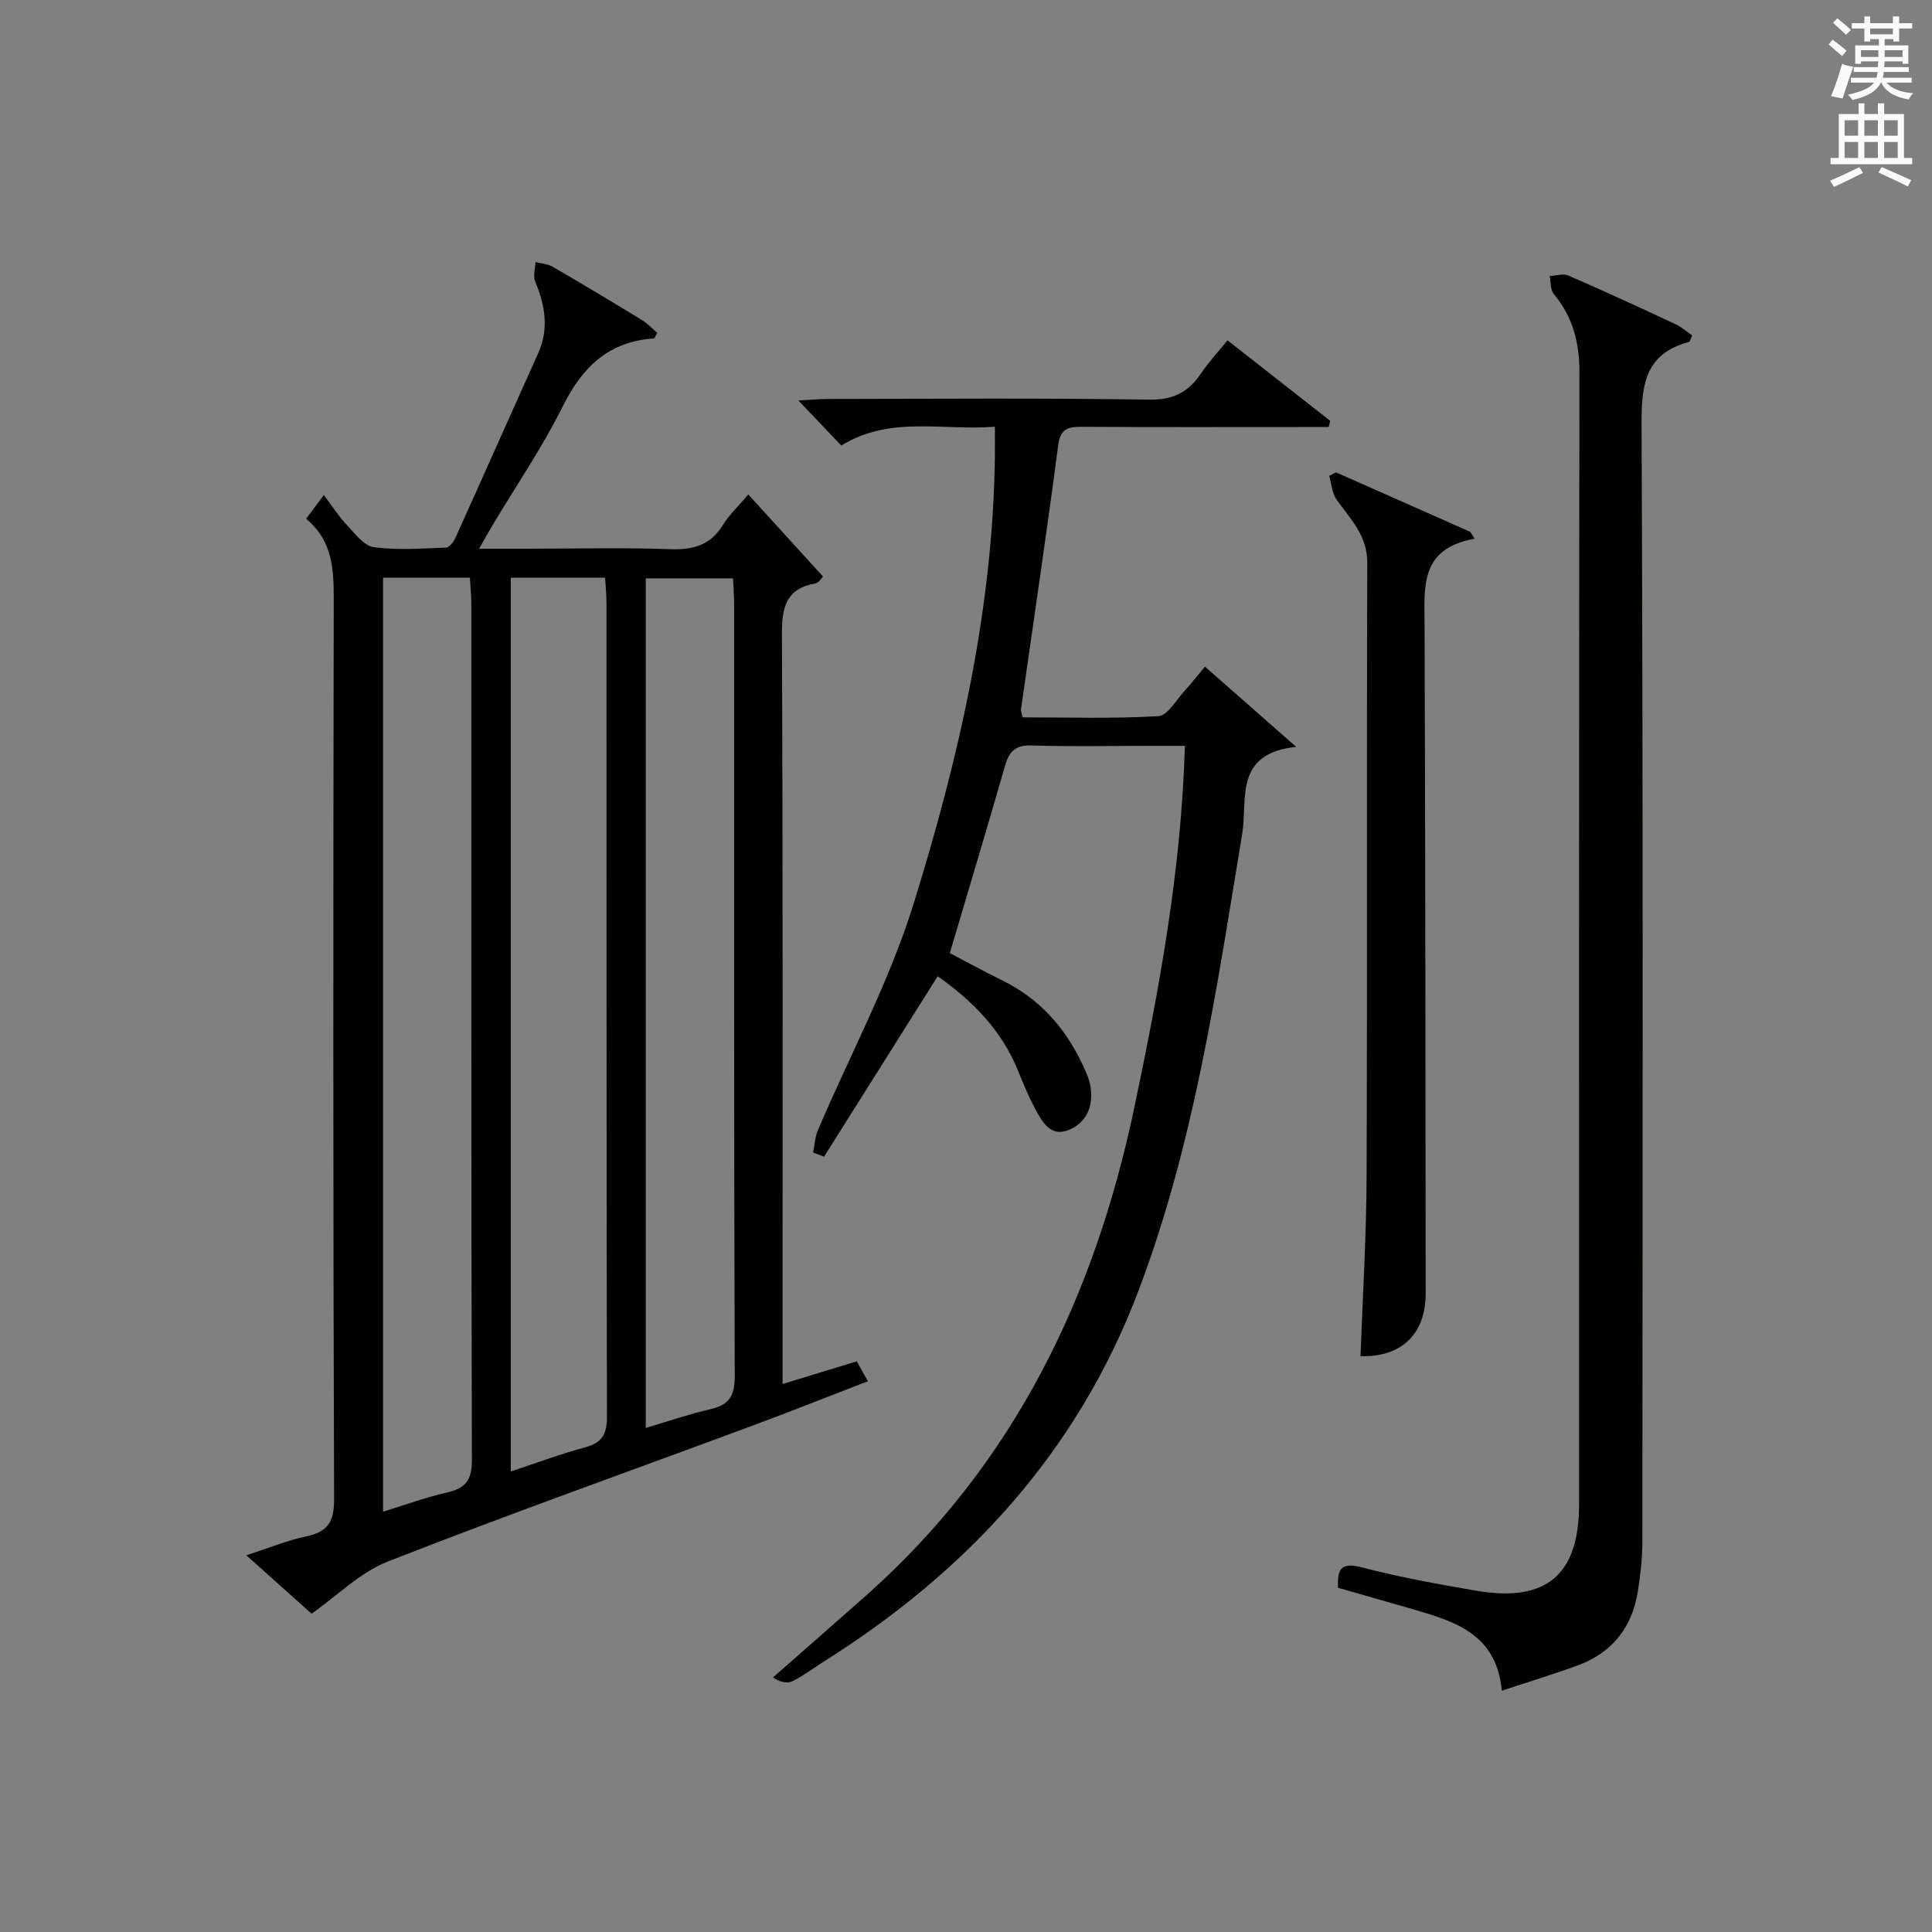 <?xml version="1.0" encoding="utf-8"?>
<!-- Generator: Adobe Illustrator 22.0.0, SVG Export Plug-In . SVG Version: 6.00 Build 0)  -->
<svg version="1.1" id="漢-ZDIC-典" xmlns="http://www.w3.org/2000/svg" xmlns:xlink="http://www.w3.org/1999/xlink" x="0px" y="0px"
	 viewBox="0 0 400 400" style="enable-background:new 0 0 400 400;" xml:space="preserve">
<rect x="0" y="0" width="400" height="400" fill="#808080" stroke="none"/>
<style type="text/css">
	.st1{fill:#010100;}
	.st2{fill:#fafafb;}
</style>
<g>
	
	<path class="st1" d="M63.38,107.41c1.17-1.58,1.95-2.61,3.67-4.92c1.75,2.32,3.09,4.43,4.77,6.22c1.67,1.77,3.54,4.31,5.59,4.58
		c4.9,0.66,9.96,0.26,14.95,0.08c0.68-0.03,1.56-1.2,1.93-2.02c5.74-12.71,11.39-25.47,17.12-38.18c2.3-5.11,1.45-9.96-0.61-14.89
		c-0.47-1.13,0.02-2.66,0.07-4.01c1.19,0.3,2.52,0.35,3.54,0.95c6.19,3.59,12.32,7.27,18.43,11c1.21,0.74,2.21,1.82,3.24,2.68
		c-0.4,0.68-0.54,1.16-0.71,1.17c-9.28,0.63-14.76,5.83-18.81,13.97c-4.28,8.61-9.76,16.62-14.7,24.89
		c-0.74,1.23-1.42,2.49-2.66,4.67c4.11,0,7.38,0,10.64,0c9.66,0,19.33-0.25,28.98,0.1c4.76,0.17,8.32-0.85,10.89-5.06
		c1.27-2.08,3.13-3.79,5.22-6.26c5.23,5.75,10.25,11.25,15.46,16.98c-0.22,0.21-0.83,1.28-1.6,1.43c-6.03,1.1-6.92,4.88-6.9,10.44
		c0.21,49.81,0.13,99.62,0.13,149.43c0,1.81,0,3.61,0,5.88c5.38-1.64,10.28-3.14,15.37-4.69c0.68,1.22,1.3,2.34,2.29,4.12
		c-8.08,3.12-15.88,6.22-23.74,9.14c-25.21,9.36-50.56,18.36-75.59,28.16c-5.82,2.28-10.61,7.17-15.84,10.83
		c-3.84-3.44-8.23-7.37-13.5-12.09c4.86-1.58,8.47-3.1,12.23-3.88c4.44-0.92,5.95-2.83,5.93-7.67
		c-0.21-62.14-0.19-124.27-0.07-186.41C69.08,117.83,68.9,112,63.38,107.41z M105.76,119.6c0,61.87,0,123.2,0,185.05
		c5.45-1.8,10.38-3.65,15.44-5.01c3.54-0.95,4.47-2.81,4.46-6.36c-0.11-56.11-0.08-112.22-0.09-168.33c0-1.75-0.19-3.5-0.29-5.35
		C118.53,119.6,112.41,119.6,105.76,119.6z M79.31,119.6c0,64.65,0,128.83,0,193.38c4.64-1.42,8.84-2.98,13.17-3.95
		c3.85-0.87,5.24-2.53,5.22-6.73c-0.16-59.13-0.11-118.26-0.12-177.38c0-1.75-0.19-3.49-0.3-5.31
		C91.01,119.6,85.38,119.6,79.31,119.6z M133.7,295.64c4.8-1.42,9.01-2.88,13.33-3.87c3.83-0.88,5.1-2.65,5.09-6.8
		c-0.18-53.32-0.12-106.64-0.13-159.96c0-1.75-0.15-3.5-0.23-5.27c-6.27,0-12.02,0-18.06,0C133.7,178.33,133.7,236.58,133.7,295.64z
		"/>
	<path class="st1" d="M194.14,202.12c-8.02,12.73-15.77,25.05-23.53,37.36c-0.75-0.29-1.5-0.58-2.26-0.87c0.32-1.55,0.38-3.2,0.99-4.63
		c6.64-15.58,14.78-30.68,19.78-46.77c9.37-30.15,16.49-60.94,16.86-92.83c0.02-1.8,0-3.59,0-6.03c-10.89,0.86-21.67-2.34-31.8,3.89
		c-2.75-2.89-5.44-5.72-8.88-9.33c2.69-0.14,4.42-0.31,6.14-0.31c22.16-0.02,44.33-0.21,66.49,0.14c5,0.08,8.11-1.56,10.72-5.42
		c1.56-2.31,3.48-4.37,5.49-6.86c7.31,5.73,14.29,11.2,21.27,16.67c-0.11,0.43-0.21,0.85-0.32,1.28c-1.71,0-3.43,0-5.14,0
		c-15.33,0-30.66,0.05-46-0.04c-2.87-0.02-4.41,0.39-4.87,3.87c-2.39,18.24-5.11,36.44-7.7,54.65c-0.04,0.29,0.13,0.62,0.36,1.63
		c9.26,0,18.7,0.31,28.09-0.25c1.93-0.11,3.72-3.41,5.49-5.32c1.35-1.46,2.58-3.05,4.15-4.93c6,5.28,11.98,10.53,18.89,16.61
		c-12.98,1.36-10.01,10.9-11.17,17.96c-5.26,31.93-9.89,63.97-21.42,94.49c-12.63,33.46-35.43,58.21-65.31,76.99
		c-2.11,1.33-4.11,2.88-6.33,3.98c-1.09,0.54-2.58,0.28-4.09-0.76c6.48-5.7,12.99-11.37,19.44-17.1
		c30.45-27.08,47.15-61.69,55.39-100.98c5.11-24.37,9.69-48.81,10.45-74.79c-2.45,0-4.84,0-7.22,0c-8.17,0-16.34,0.18-24.5-0.08
		c-3.32-0.11-4.65,1.19-5.51,4.17c-3.65,12.73-7.47,25.42-11.44,38.82c2.99,1.56,6.88,3.7,10.87,5.66
		c7.67,3.76,12.98,9.73,16.57,17.34c0.71,1.5,1.44,3.07,1.69,4.68c0.63,4.04-0.83,7.51-4.64,8.99c-3.65,1.42-5.37-1.74-6.8-4.4
		c-1.33-2.48-2.43-5.1-3.49-7.72C207.47,213.35,201.35,207.2,194.14,202.12z"/>
	<path class="st1" d="M277.03,328.73c-0.2-3.91,0.63-5.33,4.88-4.23c7.85,2.04,15.86,3.5,23.86,4.86c14.41,2.44,21.16-3.35,21.16-17.86
		c0-78.15-0.03-156.31,0.07-234.46c0.01-6.13-1.37-11.45-5.31-16.18c-0.72-0.87-0.59-2.46-0.85-3.71c1.3-0.06,2.79-0.58,3.86-0.11
		c7.47,3.24,14.86,6.66,22.24,10.1c1.26,0.59,2.33,1.57,3.41,2.31c-0.38,0.81-0.46,1.3-0.66,1.35c-8.74,2.33-9.85,8.32-9.82,16.57
		c0.33,77.32,0.21,154.64,0.16,231.96c0,3.3-0.39,6.63-0.89,9.91c-1.14,7.52-5.21,12.87-12.41,15.53
		c-4.95,1.83-10.02,3.36-15.8,5.28c-1.08-11.91-9.92-14.4-18.7-16.96C287.17,331.63,282.1,330.18,277.03,328.73z"/>
	<path class="st1" d="M276.62,97.8c9.26,4.11,18.53,8.21,27.79,12.32c0.29,0.47,0.59,0.94,0.88,1.42c-11.34,2.03-10.38,9.94-10.35,17.76
		c0.17,46.16,0.18,92.33,0.23,138.49c0.01,8.45-5.07,13.24-13.49,12.99c0.44-12.43,1.22-24.85,1.26-37.28
		c0.16-42.33-0.01-84.66,0.14-126.99c0.02-5.68-3.51-9.06-6.37-13.09c-0.94-1.32-1.03-3.25-1.51-4.9
		C275.67,98.28,276.14,98.04,276.62,97.8z"/>
	
	
	
	<path class="st2" d="M378.6,9.2l0.8-1c0.9,0.7,1.9,1.4,2.9,2.3l-0.9,1.1C380.3,10.7,379.4,9.9,378.6,9.2z M379.1,19.9
		c0.9-2.1,1.6-4.3,2.3-6.7c0.4,0.2,0.8,0.4,2.3,0.6c-0.7,2.1-1.5,4.3-2.2,6.6L379.1,19.9z M379.5,4.7l0.9-0.9c1,0.8,2,1.6,2.8,2.4
		l-1,1C381.2,6.3,380.3,5.4,379.5,4.7z M392,3.4h1.2v1.4h2.7v1.1h-2.7v2.7H392V8.1h-1.8v1.3h4.9v3.8h-1.2v-0.5h-3.7
		c0,0.4-0.1,0.9-0.1,1.2h5.1v1H390c0,0.5-0.1,0.9-0.2,1.2h6v1h-5.2c1.1,1.3,2.9,2,5.5,2.2c-0.4,0.4-0.7,0.8-0.9,1.3
		c-2.9-0.5-4.8-1.6-5.7-3.5h-0.1c-0.8,1.7-2.7,2.9-5.9,3.6c-0.2-0.4-0.6-0.8-0.9-1.1c2.8-0.6,4.6-1.4,5.4-2.5h-4.8v-1h5.3
		c0.1-0.3,0.2-0.7,0.2-1.2h-4.9v-1h5c0-0.4,0-0.8,0.1-1.2h-3.6v0.5h-1.2V9.4h4.9V8.1h-1.8v0.5H386V5.9h-2.6V4.8h2.6V3.4h1.2v1.4h4.7
		V3.4z M385.3,11.8h3.6c0-0.4,0-0.9,0-1.4h-3.6V11.8z M387.2,7.1h4.7V5.9h-4.7V7.1z M393.9,10.4h-3.7c0,0.5,0,1,0,1.4h3.7V10.4z"/>
	<path class="st2" d="M384.7,21.4h1.3v2.2h2.8v-2.2h1.3v2.2h4.1v9.1h1.7V34h-16.9v-1.3h1.7v-9.1h4.1V21.4z M385,34.6l0.7,1.2
		c-1.8,0.9-3.8,1.9-6,2.9c-0.2-0.4-0.5-0.8-0.8-1.3C381.3,36.4,383.3,35.4,385,34.6z M381.9,28.1h2.8v-3.2h-2.8V28.1z M381.9,32.7
		h2.8v-3.3h-2.8V32.7z M386,28.1h2.8v-3.2H386V28.1z M386,32.7h2.8v-3.3H386V32.7z M389.6,34.6c2.1,0.9,4.1,1.8,6.1,2.7l-0.7,1.3
		c-2.2-1.1-4.2-2-6.1-2.9L389.6,34.6z M392.9,24.9h-2.8v3.2h2.8V24.9z M390.1,32.7h2.8v-3.3h-2.8V32.7z"/>
</g>
</svg>
